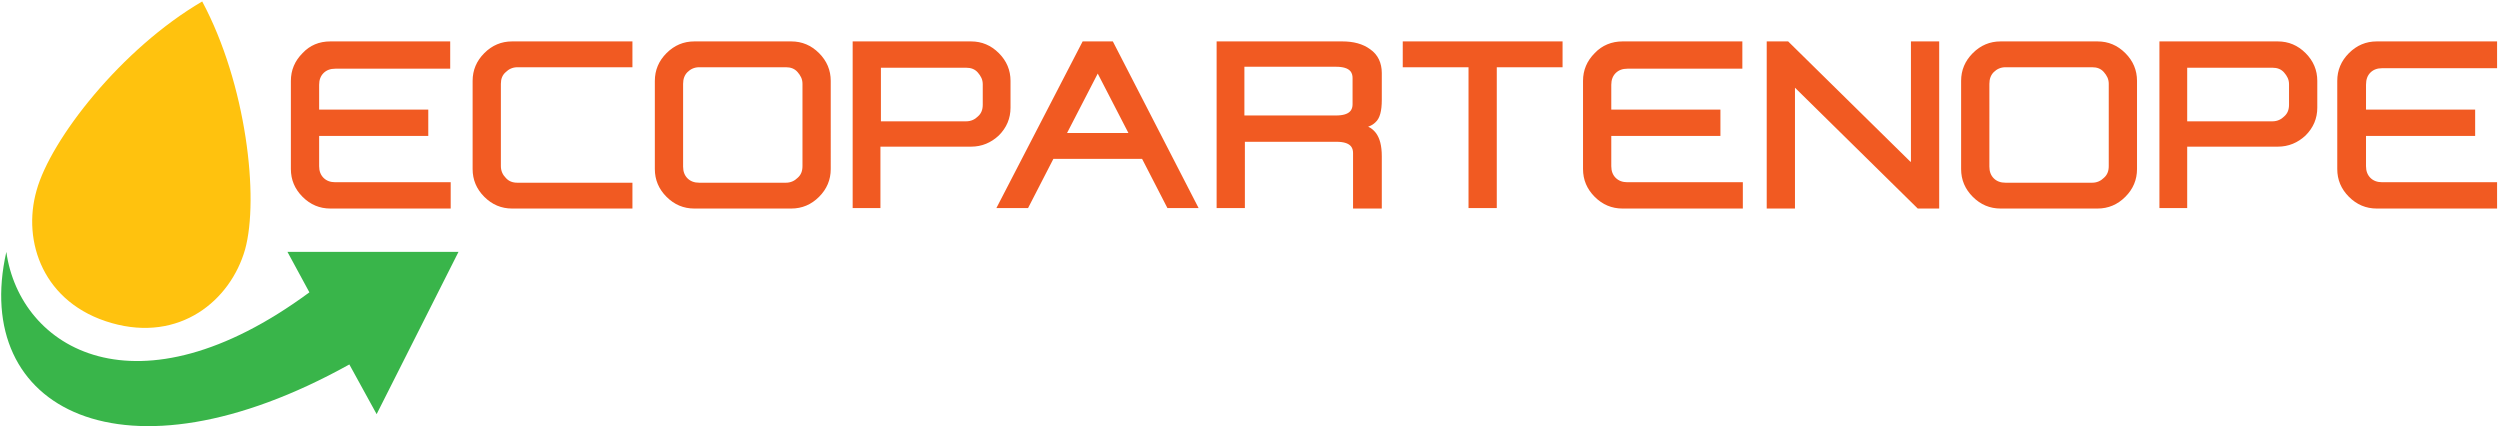 <?xml version="1.0" encoding="utf-8"?>
<!-- Generator: Adobe Illustrator 22.0.1, SVG Export Plug-In . SVG Version: 6.00 Build 0)  -->
<svg version="1.1" id="Livello_1" xmlns="http://www.w3.org/2000/svg" xmlns:xlink="http://www.w3.org/1999/xlink" x="0px" y="0px"
	 viewBox="0 0 513.1 87.5" style="enable-background:new 0 0 513.1 87.5;" xml:space="preserve">
<style type="text/css">
	.st0{fill:#39B54A;}
	.st1{fill:#FFC20E;}
	.st2{fill:#F15A22;}
</style>
<g>
	<path class="st0" d="M94.1,51.7H59l4.5,8.3C28.1,86.1,4.1,71.6,1.3,51.7c-7.3,32.3,24,48.9,70.4,23.1L77.3,85L94.1,51.7z"/>
	<path class="st1" d="M41.5,0.3C24.9,10,10.4,28.6,7.5,39.1c-3,10.5,1.4,23.2,15.4,27.2c14,4,24.4-4.6,27.4-15.1
		C53.2,40.7,50.6,17.3,41.5,0.3"/>
	<path class="st2" d="M62.1,10.9c-1.6,1.6-2.4,3.5-2.4,5.7v18.1c0,2.2,0.8,4.1,2.4,5.7c1.6,1.6,3.5,2.4,5.7,2.4h24.7v-5.4H68.8
		c-1,0-1.8-0.3-2.4-0.9c-0.6-0.6-0.9-1.4-0.9-2.4v-6.2h22.4v-5.4H65.5v-5.1c0-1,0.3-1.8,0.9-2.4c0.6-0.6,1.4-0.9,2.4-0.9h23.6V8.5
		H67.8C65.5,8.5,63.6,9.3,62.1,10.9 M99.4,10.9c-1.6,1.6-2.4,3.5-2.4,5.7v18.1c0,2.2,0.8,4.1,2.4,5.7c1.6,1.6,3.5,2.4,5.7,2.4h24.7
		v-5.3h-23.6c-1,0-1.8-0.3-2.4-1c-0.6-0.6-1-1.4-1-2.4V17.2c0-1,0.3-1.8,1-2.4c0.6-0.6,1.4-1,2.4-1h23.6V8.5h-24.7
		C102.9,8.5,101,9.3,99.4,10.9 M162.4,8.5h-19.9c-2.2,0-4.1,0.8-5.7,2.4c-1.6,1.6-2.4,3.5-2.4,5.7v18.1c0,2.2,0.8,4.1,2.4,5.7
		c1.6,1.6,3.5,2.4,5.7,2.4h19.9c2.2,0,4.1-0.8,5.7-2.4c1.6-1.6,2.4-3.5,2.4-5.7V16.6c0-2.2-0.8-4.1-2.4-5.7
		C166.5,9.3,164.6,8.5,162.4,8.5 M164.7,34.1c0,1-0.3,1.8-1,2.4c-0.6,0.6-1.4,1-2.4,1h-17.8c-1,0-1.8-0.3-2.4-0.9
		c-0.6-0.6-0.9-1.4-0.9-2.4V17.2c0-1,0.3-1.8,0.9-2.4c0.6-0.6,1.4-1,2.4-1h17.8c1,0,1.8,0.3,2.4,1c0.6,0.7,1,1.4,1,2.4V34.1z
		 M207.4,22.1v-5.5c0-2.2-0.8-4.1-2.4-5.7c-1.6-1.6-3.5-2.4-5.7-2.4H175v34.2h5.7V30.1h18.6c2.2,0,4.1-0.8,5.7-2.3
		C206.6,26.2,207.4,24.3,207.4,22.1 M201.7,21.5c0,1-0.3,1.8-1,2.4c-0.6,0.6-1.4,1-2.4,1h-17.5v-11h17.5c1,0,1.8,0.3,2.4,1
		c0.6,0.7,1,1.4,1,2.4V21.5z M222.2,8.5l-17.7,34.2h6.5l5.2-10.1h18.2l5.2,10.1h6.4L228.4,8.5H222.2z M219,27.3l6.3-12.2l6.3,12.2
		H219z M281.2,10.1c-1.5-1.1-3.4-1.6-5.7-1.6h-25.8v34.2h5.8V29.1h18.8c3,0,3.4,1.3,3.4,2.3v11.4h5.9V32.1c0-2.2-0.4-3.7-1.2-4.8
		c-0.4-0.5-0.9-1-1.6-1.3c0.6-0.2,1.1-0.5,1.5-0.9c0.9-0.8,1.3-2.3,1.3-4.6V15C283.6,12.9,282.8,11.2,281.2,10.1 M277.6,21.4
		c0,1-0.4,2.3-3.4,2.3h-18.8v-10h18.8c3,0,3.4,1.3,3.4,2.3V21.4z M287.9,13.8h13.5v28.9h5.8V13.8h13.5V8.5h-32.8V13.8z M327.3,10.9
		c-1.6,1.6-2.4,3.5-2.4,5.7v18.1c0,2.2,0.8,4.1,2.4,5.7c1.6,1.6,3.5,2.4,5.7,2.4h24.7v-5.4H334c-1,0-1.8-0.3-2.4-0.9
		c-0.6-0.6-0.9-1.4-0.9-2.4v-6.2h22.4v-5.4h-22.4v-5.1c0-1,0.3-1.8,0.9-2.4c0.6-0.6,1.4-0.9,2.4-0.9h23.6V8.5H333
		C330.8,8.5,328.8,9.3,327.3,10.9 M392.1,33.2L367,8.5h-4.4v34.3h5.8V18l25.2,24.8h4.4V8.5h-5.8V33.2z M430.5,8.5h-19.9
		c-2.2,0-4.1,0.8-5.7,2.4c-1.6,1.6-2.4,3.5-2.4,5.7v18.1c0,2.2,0.8,4.1,2.4,5.7c1.6,1.6,3.5,2.4,5.7,2.4h19.9c2.2,0,4.1-0.8,5.7-2.4
		c1.6-1.6,2.4-3.5,2.4-5.7V16.6c0-2.2-0.8-4.1-2.4-5.7C434.6,9.3,432.7,8.5,430.5,8.5 M432.8,34.1c0,1-0.3,1.8-1,2.4
		c-0.6,0.6-1.4,1-2.4,1h-17.8c-1,0-1.8-0.3-2.4-0.9c-0.6-0.6-0.9-1.4-0.9-2.4V17.2c0-1,0.3-1.8,0.9-2.4c0.6-0.6,1.4-1,2.4-1h17.8
		c1,0,1.8,0.3,2.4,1c0.6,0.7,1,1.4,1,2.4V34.1z M467.5,8.5h-24.3v34.2h5.7V30.1h18.6c2.2,0,4.1-0.8,5.7-2.3c1.6-1.6,2.4-3.5,2.4-5.7
		v-5.5c0-2.2-0.8-4.1-2.4-5.7C471.6,9.3,469.7,8.5,467.5,8.5 M469.8,21.5c0,1-0.3,1.8-1,2.4c-0.6,0.6-1.4,1-2.4,1h-17.5v-11h17.5
		c1,0,1.8,0.3,2.4,1c0.6,0.7,1,1.4,1,2.4V21.5z M486.5,14.9c0.6-0.6,1.4-0.9,2.4-0.9h23.6V8.5h-24.7c-2.2,0-4.1,0.8-5.7,2.4
		c-1.6,1.6-2.4,3.5-2.4,5.7v18.1c0,2.2,0.8,4.1,2.4,5.7c1.6,1.6,3.5,2.4,5.7,2.4h24.7v-5.4h-23.6c-1,0-1.8-0.3-2.4-0.9
		c-0.6-0.6-0.9-1.4-0.9-2.4v-6.2H508v-5.4h-22.4v-5.1C485.6,16.3,485.9,15.5,486.5,14.9"/>
</g>
</svg>

